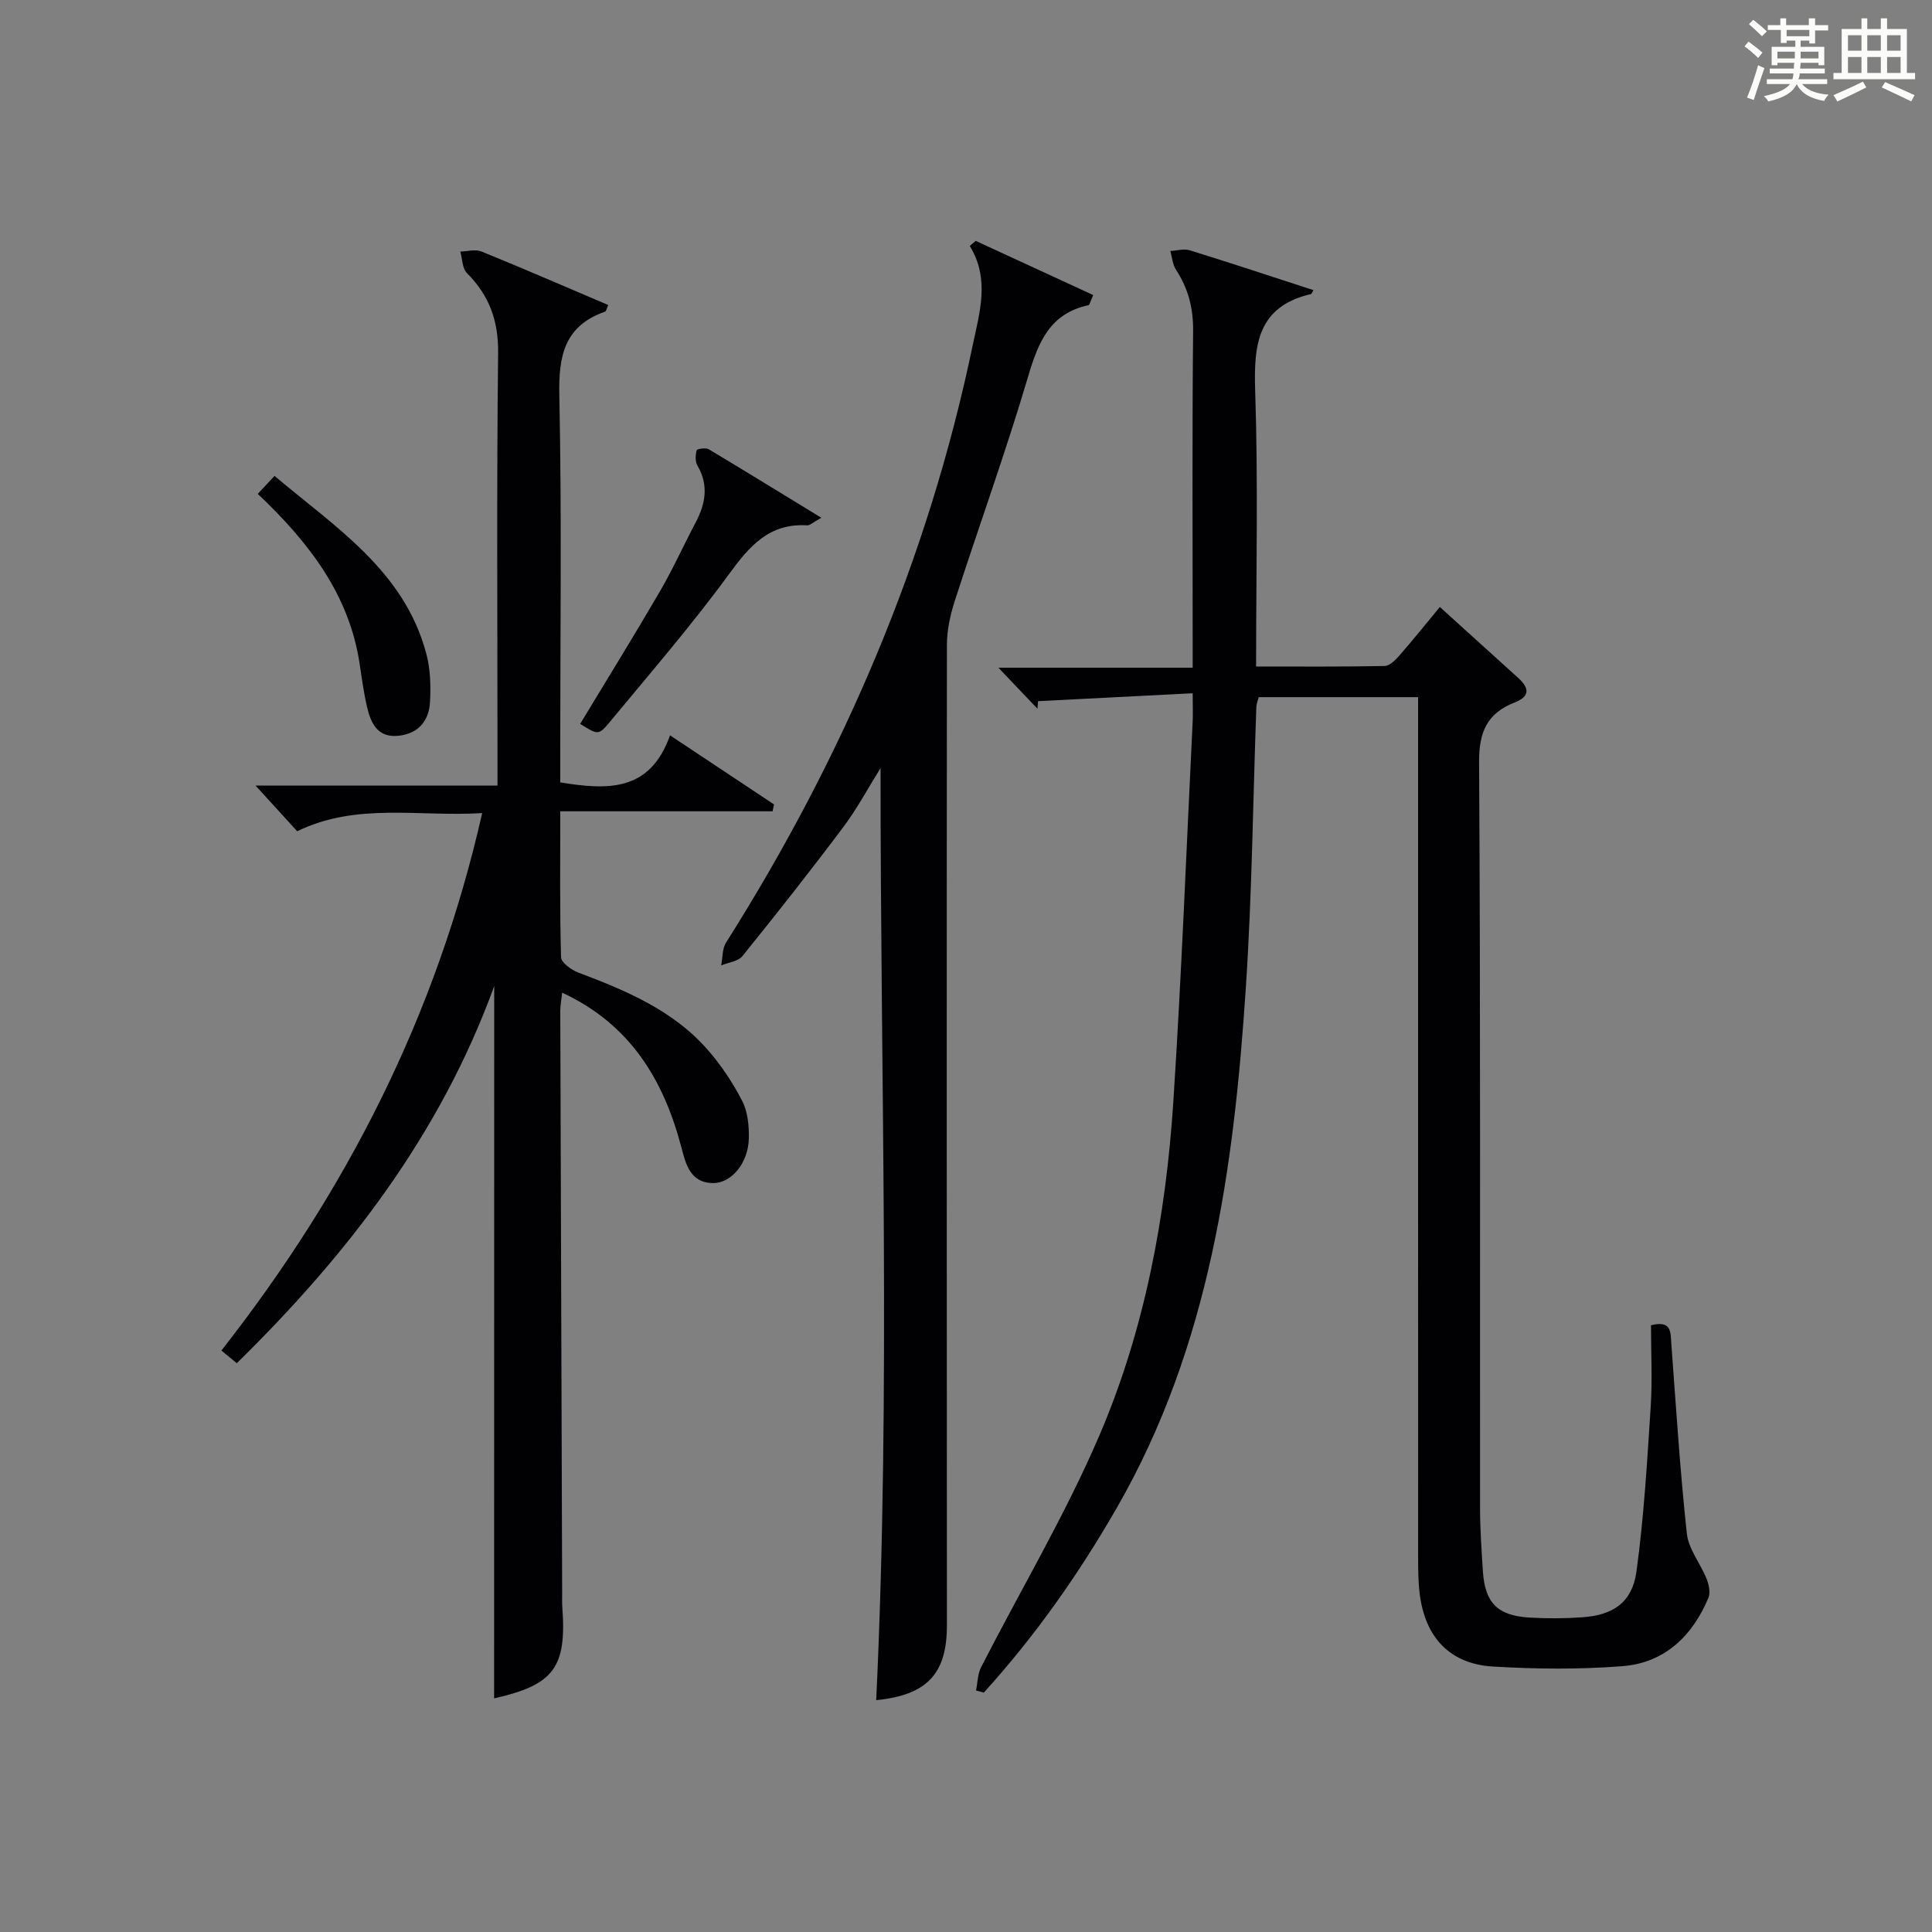 <?xml version="1.0" encoding="utf-8"?>
<svg version="1.1" id="漢_ZDIC_典" xmlns="http://www.w3.org/2000/svg" xmlns:xlink="http://www.w3.org/1999/xlink" x="0px" y="0px"
	 viewBox="0 0 400 400" style="enable-background:new 0 0 400 400;" xml:space="preserve">
<rect x="0" y="0" width="400" height="400" fill="#808080" stroke="none"/>
<style type="text/css">
	.st1{fill:#010104;}
	.st0{fill:#fbfcfa;}
</style>
<g>
	<path class="st0" d="M361.2,9.6l0.8-1c0.9,0.7,1.9,1.4,2.9,2.3L364,12C363,11,362,10.2,361.2,9.6z M361.7,20.2
		c0.9-2.1,1.6-4.3,2.3-6.7c0.4,0.2,0.8,0.4,1.3,0.6c-0.7,2.1-1.5,4.3-2.2,6.6L361.7,20.2z M362.1,5l0.9-0.9c1,0.8,2,1.6,2.8,2.4
		l-1,1C363.9,6.6,363,5.8,362.1,5z M374.6,3.8h1.2v1.4h2.7v1.1h-2.7v2.7h-1.2V8.4h-1.8v1.3h4.9v3.8h-1.2v-0.5h-3.7
		c0,0.4-0.1,0.9-0.1,1.2h5.1v1h-5.2c0,0.5-0.1,0.9-0.3,1.2h6v1h-5.2c1.1,1.3,2.9,2,5.5,2.2c-0.4,0.4-0.7,0.8-0.9,1.3
		c-2.9-0.5-4.8-1.6-5.7-3.5H372c-0.8,1.7-2.7,2.9-5.9,3.6c-0.2-0.4-0.6-0.8-0.9-1.1c2.8-0.6,4.6-1.4,5.4-2.5h-4.8v-1h5.3
		c0.1-0.3,0.2-0.7,0.2-1.2h-4.9v-1h5c0-0.4,0-0.8,0.1-1.2H368v0.5h-1.2V9.7h4.9V8.4h-1.8v0.5h-1.2V6.2H366V5.2h2.6V3.8h1.2v1.4h4.7
		V3.8z M368,12.1h3.6c0-0.4,0-0.9,0-1.4H368V12.1z M369.9,7.5h4.7V6.2h-4.7V7.5z M376.5,10.7h-3.7c0,0.5,0,1,0,1.4h3.7V10.7z"/>
	<path class="st0" d="M385.3,3.8h1.3V6h2.8V3.8h1.3V6h4.1v9.1h1.7v1.3h-16.9v-1.3h1.7V6h4.1V3.8z M385.7,16.9l0.7,1.2
		c-1.8,0.9-3.8,1.9-6,2.9c-0.2-0.4-0.5-0.8-0.8-1.3C381.9,18.7,383.9,17.8,385.7,16.9z M382.6,10.5h2.8V7.3h-2.8V10.5z M382.6,15.1
		h2.8v-3.3h-2.8V15.1z M386.6,10.5h2.8V7.3h-2.8V10.5z M386.6,15.1h2.8v-3.3h-2.8V15.1z M390.3,17c2.1,0.9,4.1,1.8,6.1,2.7l-0.7,1.3
		c-2.2-1.1-4.2-2-6.1-2.9L390.3,17z M393.5,7.3h-2.8v3.2h2.8V7.3z M390.7,15.1h2.8v-3.3h-2.8V15.1z"/>
	
	<path class="st1" d="M246.93,143.53c-11.06,0.57-21.54,1.1-32.01,1.64c-0.04,0.52-0.09,1.04-0.13,1.56c-2.49-2.61-4.98-5.23-8.08-8.49
		c13.68,0,26.56,0,40.22,0c0-2.2,0-3.96,0-5.71c0-21.33-0.12-42.67,0.09-64c0.05-4.73-1-8.79-3.54-12.68
		c-0.71-1.09-0.8-2.58-1.18-3.88c1.34-0.07,2.81-0.53,4.02-0.15c8.54,2.64,17.02,5.46,25.62,8.25c-0.33,0.54-0.39,0.78-0.51,0.81
		c-11.02,2.57-11.88,10.37-11.56,20.02c0.63,18.79,0.19,37.61,0.19,57.09c9.08,0,17.84,0.07,26.6-0.1c1.04-0.02,2.24-1.23,3.06-2.16
		c2.82-3.23,5.51-6.58,8.39-10.06c5.63,5.1,10.91,9.9,16.21,14.68c2.35,2.12,2.48,3.84-0.77,5.11c-5.63,2.21-7.36,6.05-7.32,12.32
		c0.31,51.5,0.16,102.99,0.2,154.49c0,4.32,0.31,8.64,0.58,12.95c0.42,6.6,2.99,9.27,9.62,9.68c3.65,0.22,7.34,0.2,10.99-0.06
		c6.35-0.44,10.3-3.08,11.18-9.41c1.56-11.32,2.22-22.78,2.96-34.19c0.36-5.62,0.06-11.28,0.06-16.86c4.35-1.09,4.03,1.49,4.21,3.86
		c0.98,13.09,1.8,26.21,3.21,39.26c0.35,3.22,2.81,6.19,4.08,9.36c0.48,1.2,0.85,2.86,0.39,3.95c-3.32,7.92-9.08,13.47-17.78,14.15
		c-8.89,0.7-17.91,0.61-26.82,0.08c-8.92-0.53-14.04-6.02-15.17-14.99c-0.31-2.47-0.33-4.99-0.33-7.48
		c-0.02-57.16-0.01-114.33-0.01-171.49c0-2.14,0-4.28,0-6.74c-11.19,0-21.95,0-33,0c-0.14,0.57-0.46,1.32-0.49,2.09
		c-0.7,19.29-0.89,38.61-2.16,57.86c-2.46,37.5-7.5,74.44-26.71,107.86c-7.89,13.73-16.92,26.58-27.56,38.29
		c-0.53-0.15-1.07-0.3-1.6-0.45c0.33-1.61,0.32-3.4,1.05-4.82c8.16-15.96,17.39-31.46,24.45-47.89
		c9.42-21.96,13.8-45.42,15.35-69.24c1.7-26.21,2.71-52.47,4-78.71C247,147.84,246.93,146.34,246.93,143.53z"/>
	<path class="st1" d="M102.32,204.17c-11.15,30.64-30.25,55.46-53.3,78.07c-0.98-0.81-2.05-1.69-3.18-2.63c25.9-33.05,44.48-69.28,53.99-111.27
		c-13.03,0.83-25.92-2.27-38.3,3.76c-2.73-2.99-5.48-6-8.62-9.45c16.66,0,33.18,0,50.09,0c0-2.48,0-4.28,0-6.09
		c0-27.83-0.19-55.66,0.13-83.49c0.08-6.71-1.86-11.92-6.47-16.55c-0.96-0.97-0.93-2.93-1.36-4.44c1.46-0.03,3.12-0.52,4.36-0.02
		c8.76,3.56,17.43,7.33,26.27,11.09c-0.29,0.61-0.39,1.27-0.68,1.38c-8.38,2.94-9.62,9.11-9.45,17.28
		c0.52,24.82,0.19,49.66,0.19,74.48c0,1.82,0,3.65,0,5.7c9.65,1.55,18.55,2.09,22.73-9.75c7.65,5.08,14.6,9.7,21.54,14.31
		c-0.1,0.47-0.2,0.95-0.3,1.42c-14.47,0-28.94,0-43.96,0c0,10.67-0.12,20.45,0.16,30.21c0.03,1.11,2.12,2.63,3.55,3.17
		c9.87,3.73,19.57,7.77,26.73,15.91c2.83,3.21,5.27,6.88,7.23,10.69c1.15,2.23,1.42,5.14,1.37,7.72c-0.1,5.06-3.55,9.28-7.36,9.27
		c-4.86-0.01-5.72-4.06-6.64-7.52c-3.7-13.95-10.6-25.37-24.65-31.9c-0.14,1.34-0.39,2.54-0.39,3.75
		c0.12,40.32,0.26,80.65,0.39,120.97c0,0.83-0.03,1.67,0.03,2.5c0.93,12.51-1.76,16.11-14.12,18.89
		C102.32,302.68,102.32,253.7,102.32,204.17z"/>
	<path class="st1" d="M181.41,352c3.05-64.48,0.86-128.57,0.9-192.98c-2.56,4.09-4.84,8.39-7.73,12.24c-6.77,9.03-13.77,17.9-20.86,26.68
		c-0.89,1.11-2.9,1.31-4.4,1.94c0.31-1.58,0.19-3.44,0.99-4.71c24.18-38.25,41.8-79.19,51.06-123.6c1.43-6.87,3.64-13.74-0.59-20.65
		c0.41-0.35,0.82-0.7,1.23-1.05c8.12,3.74,16.23,7.49,24.33,11.22c-0.69,1.55-0.77,2.06-0.95,2.09c-8.06,1.7-10.44,7.71-12.55,14.84
		c-4.61,15.57-10.14,30.86-15.14,46.32c-0.95,2.94-1.65,6.11-1.65,9.18c-0.07,67.64-0.03,135.27,0,202.91
		C196.07,346.52,191.97,350.94,181.41,352z"/>
	<path class="st1" d="M170.05,107.2c-1.81,0.99-2.39,1.61-2.94,1.57c-7.83-0.49-11.91,4.26-16.16,10.07c-7.73,10.58-16.34,20.53-24.7,30.64
		c-2.33,2.82-2.52,2.67-6.13,0.39c5.53-9.16,11.17-18.27,16.56-27.52c2.67-4.59,4.85-9.46,7.34-14.16c2.06-3.9,2.75-7.75,0.37-11.82
		c-0.49-0.83-0.41-2.16-0.16-3.15c0.07-0.28,1.88-0.58,2.5-0.21C154.24,97.5,161.68,102.09,170.05,107.2z"/>
	<path class="st1" d="M53.37,102.25c1.28-1.37,2.16-2.32,3.47-3.72c12.57,10.65,26.84,19.58,31.43,36.84c0.84,3.14,0.93,6.59,0.77,9.87
		c-0.19,3.85-2.26,6.58-6.41,7.08c-4.38,0.52-5.83-2.49-6.63-5.92c-0.68-2.9-1.08-5.87-1.52-8.83
		C72.34,123.12,63.98,112.32,53.37,102.25z"/>
</g>
</svg>
